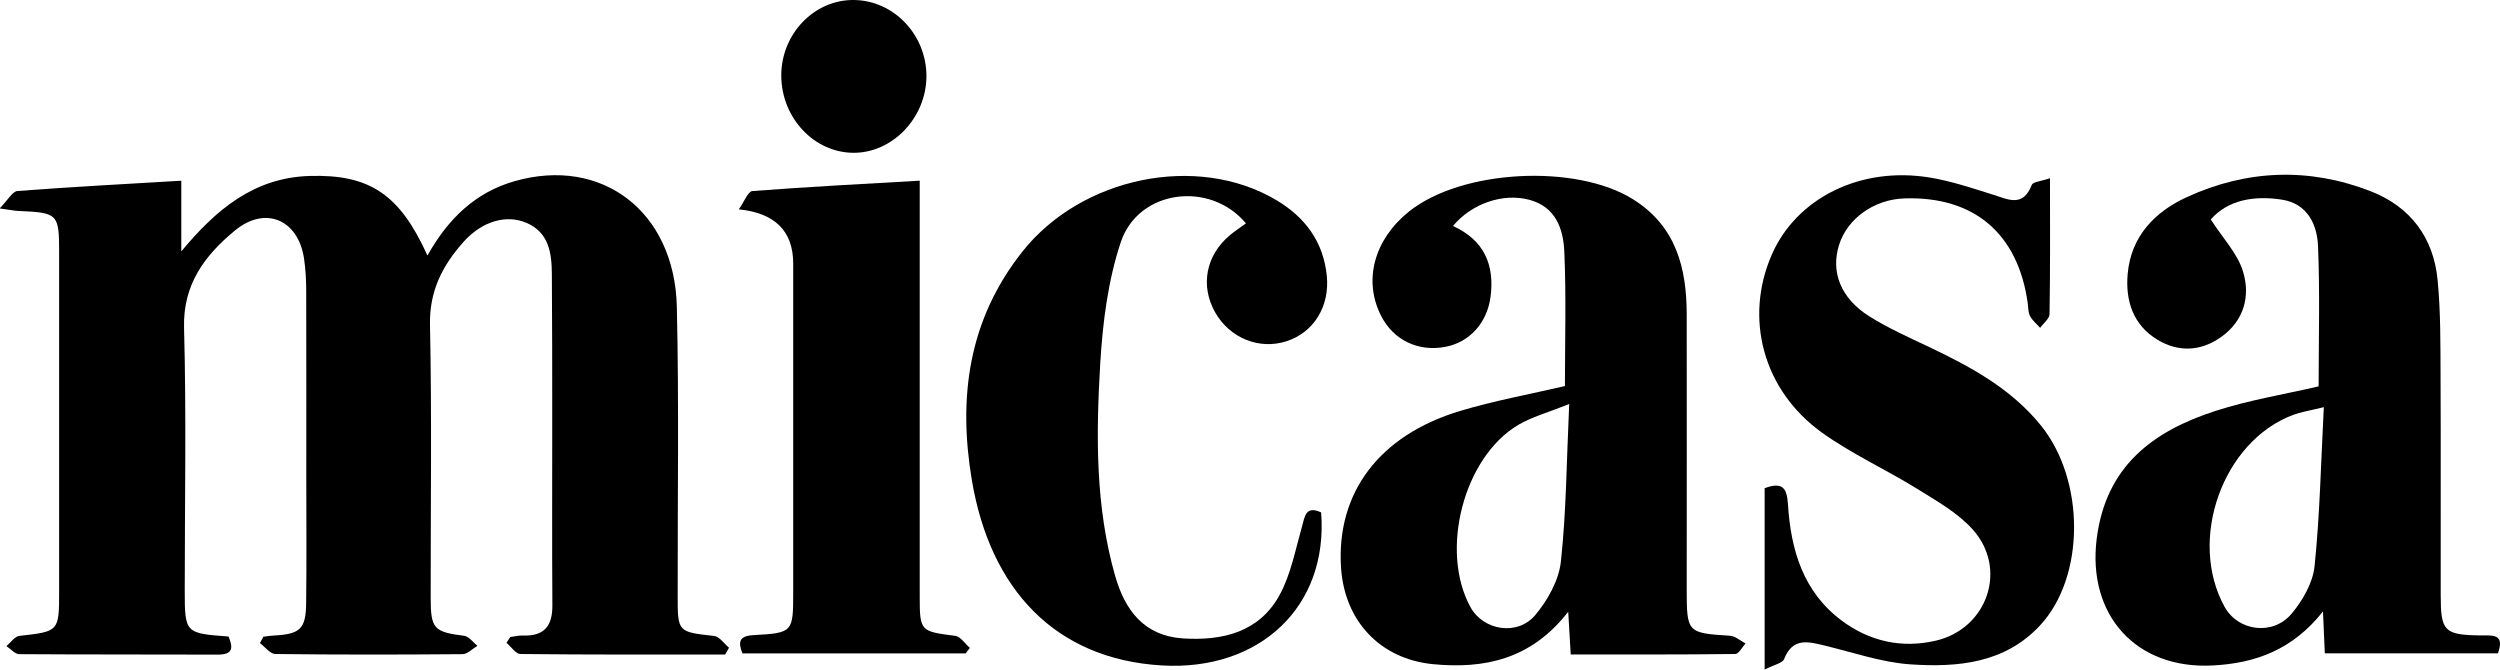 <?xml version="1.0" encoding="UTF-8"?>
<svg id="Capa_2" data-name="Capa 2" xmlns="http://www.w3.org/2000/svg" viewBox="0 0 327.22 87.64">
  <g id="Capa_1-2" data-name="Capa 1">
    <g>
      <path d="M55.97,33.41c2.71-4.82,6.27-8.23,11.36-9.69,11.43-3.28,20.97,3.94,21.26,16.44,.29,12.59,.09,25.19,.11,37.78,0,4.82,.01,4.76,4.77,5.3,.7,.08,1.3,1,1.95,1.54-.17,.3-.34,.59-.51,.89-8.93,0-17.86,.03-26.79-.07-.61,0-1.22-.96-1.83-1.47,.16-.25,.33-.5,.49-.75,.56-.07,1.12-.22,1.67-.2,2.78,.11,3.87-1.25,3.85-3.96-.06-8.07-.01-16.14-.02-24.21,0-6.4,0-12.79-.05-19.19-.02-2.74-.4-5.41-3.34-6.66-2.64-1.13-5.82-.19-8.22,2.5-2.74,3.07-4.48,6.41-4.39,10.85,.25,11.9,.08,23.81,.09,35.72,0,4.1,.43,4.48,4.39,4.99,.62,.08,1.16,.85,1.73,1.31-.65,.38-1.29,1.08-1.94,1.09-8.17,.07-16.33,.08-24.5-.02-.68,0-1.36-.93-2.03-1.43,.15-.28,.3-.55,.45-.83,.46-.06,.92-.14,1.38-.16,3.42-.18,4.18-.84,4.22-4.22,.07-5.51,.02-11.02,.02-16.53,0-8.07,.01-16.14-.01-24.21,0-1.47-.07-2.96-.29-4.41-.77-5.07-5.07-6.92-9.04-3.64-3.91,3.23-6.82,7.01-6.66,12.75,.31,11.41,.09,22.83,.09,34.24,0,5.71,.02,5.73,5.73,6.15,.6,1.41,.64,2.38-1.41,2.37-8.66-.03-17.32,0-25.98-.06-.56,0-1.12-.69-1.68-1.05,.56-.47,1.09-1.27,1.69-1.34,5.21-.59,5.21-.55,5.21-5.93,0-14.76,0-29.52,0-44.28,0-5.04-.16-5.19-5.33-5.41-.48-.02-.95-.12-2.46-.33,1.11-1.13,1.68-2.23,2.34-2.28,7.04-.54,14.09-.91,21.44-1.35v9.25c4.51-5.43,9.47-9.64,16.76-9.87,7.87-.24,11.82,2.38,15.44,10.38Z"/>
      <path d="M205.59,85.65c-.11-1.81-.19-3.33-.33-5.58-4.83,6.23-10.97,7.52-17.72,6.86-6.94-.69-11.59-5.7-12.02-12.7-.6-9.75,5.01-17.26,15.59-20.44,4.49-1.35,9.13-2.19,13.72-3.26,0-5.82,.18-11.71-.08-17.58-.13-2.98-1.11-5.89-4.62-6.81-3.4-.89-7.49,.48-9.96,3.44,4.04,1.82,5.49,5.05,4.92,9.3-.46,3.39-2.74,5.92-5.92,6.52-3.56,.67-6.77-.88-8.39-4.04-2.37-4.61-.95-9.97,3.6-13.64,6.89-5.56,21.95-6.33,29.44-1.59,5.58,3.54,6.94,8.97,6.95,15.03,.02,12,0,24,0,36.01,0,5.63,.09,5.69,5.66,6.04,.7,.04,1.36,.66,2.04,1.01-.44,.48-.88,1.37-1.33,1.38-7.16,.09-14.32,.06-21.57,.06Zm-.19-32.78c-2.79,1.13-4.89,1.69-6.69,2.75-7.16,4.26-10.29,16.48-6.24,23.85,1.68,3.05,6.14,3.82,8.49,1.02,1.62-1.93,3.07-4.53,3.34-6.97,.71-6.5,.74-13.07,1.09-20.65Z"/>
      <path d="M289.36,28.72c1.6,2.48,3.47,4.43,4.2,6.74,1.03,3.27,.16,6.52-2.84,8.65-2.63,1.87-5.56,2.03-8.33,.36-3.22-1.94-4.22-5.15-3.9-8.65,.44-4.89,3.55-8.1,7.74-10.02,7.85-3.6,15.98-3.91,24.06-.77,5.19,2.02,8.22,6.05,8.76,11.59,.41,4.19,.37,8.44,.39,12.66,.05,9.54,0,19.07,.02,28.61,0,4.76,.46,5.21,5.22,5.28,1.45,.02,3.23-.31,2.27,2.34h-22.66c-.07-1.68-.14-3.2-.24-5.48-3.94,4.98-8.77,6.77-14.4,7.07-10.05,.54-16.46-6.58-15.22-16.56,1.18-9.52,7.37-14.12,15.59-16.77,4.37-1.41,8.95-2.15,13.46-3.2,0-6.06,.18-12.24-.08-18.39-.12-2.81-1.4-5.52-4.68-6.04-3.72-.6-7.18,.07-9.35,2.58Zm14.8,24.57c-1.95,.48-3.02,.64-4.01,1.01-9.24,3.45-13.83,16.37-8.97,25.14,1.76,3.17,6.3,3.81,8.76,.89,1.45-1.73,2.79-4.05,3.01-6.23,.69-6.71,.83-13.48,1.21-20.81Z"/>
      <path d="M268.32,23.33c0,6.39,.04,12.08-.06,17.78-.01,.61-.8,1.2-1.23,1.8-.45-.51-1.01-.95-1.32-1.54-.26-.5-.23-1.15-.31-1.73-1.28-9.09-7.04-13.97-16.14-13.67-3.97,.13-7.48,2.64-8.56,6.12-1.09,3.51,.22,6.95,3.95,9.3,2.48,1.56,5.19,2.77,7.85,4.03,5.45,2.59,10.7,5.43,14.6,10.23,5.83,7.16,5.86,19.85-.1,26.23-4.6,4.94-10.77,5.49-16.91,5.08-3.76-.25-7.46-1.54-11.17-2.44-2.19-.53-4.26-1.15-5.4,1.74-.21,.54-1.31,.74-2.55,1.38v-23.74c2.39-.9,2.92,.05,3.05,2.08,.37,5.97,1.98,11.49,7.05,15.26,3.65,2.71,7.82,3.65,12.29,2.62,6.75-1.56,9.48-9.38,4.85-14.55-1.97-2.2-4.74-3.75-7.31-5.35-4.09-2.53-8.53-4.54-12.42-7.33-7.73-5.54-10.21-14.99-6.57-23.31,3.24-7.41,11.63-11.58,20.69-10.08,2.79,.46,5.52,1.38,8.23,2.23,2.01,.63,3.94,1.71,5.1-1.26,.17-.43,1.27-.49,2.38-.88Z"/>
      <path d="M163.08,29.24c-4.67-5.62-14.08-4.44-16.38,2.45-1.68,5.03-2.37,10.53-2.69,15.86-.55,9.32-.66,18.7,1.95,27.83,1.28,4.49,3.79,7.85,8.87,8.18,5.18,.33,10-.8,12.67-5.71,1.46-2.69,2.05-5.88,2.9-8.88,.39-1.39,.49-2.84,2.52-1.9,.97,12.38-8.1,20.77-20.82,20.03-13.94-.81-22.49-9.91-24.9-24.27-1.81-10.8-.46-20.93,6.58-29.85,7.72-9.79,22.87-12.96,33.27-6.79,3.77,2.24,6.16,5.44,6.61,9.9,.41,4.01-1.71,7.42-5.26,8.57-3.58,1.16-7.43-.4-9.35-3.77-1.97-3.48-1.23-7.46,1.92-10.1,.67-.56,1.41-1.04,2.12-1.56Z"/>
      <path d="M120.38,23.66c0,1.34,0,2.5,0,3.66,0,16.92,0,33.83,0,50.75,0,4.56,.09,4.57,4.67,5.16,.68,.09,1.26,1.03,1.89,1.57-.18,.24-.36,.48-.54,.72h-29.23c-.58-1.5-.45-2.29,1.48-2.39,5.12-.28,5.17-.4,5.17-5.54,0-14.36,0-28.72,0-43.08q0-6.38-7.12-7.11c.73-1.03,1.2-2.34,1.77-2.39,7.13-.55,14.28-.92,21.91-1.36Z"/>
      <path d="M102.26,9.95C102.22,4.48,106.54-.05,111.75,0c5.24,.05,9.52,4.55,9.51,9.99-.02,5.4-4.42,10.02-9.53,10.01-5.16-.01-9.43-4.55-9.47-10.05Z"/>
    </g>
  </g>
</svg>